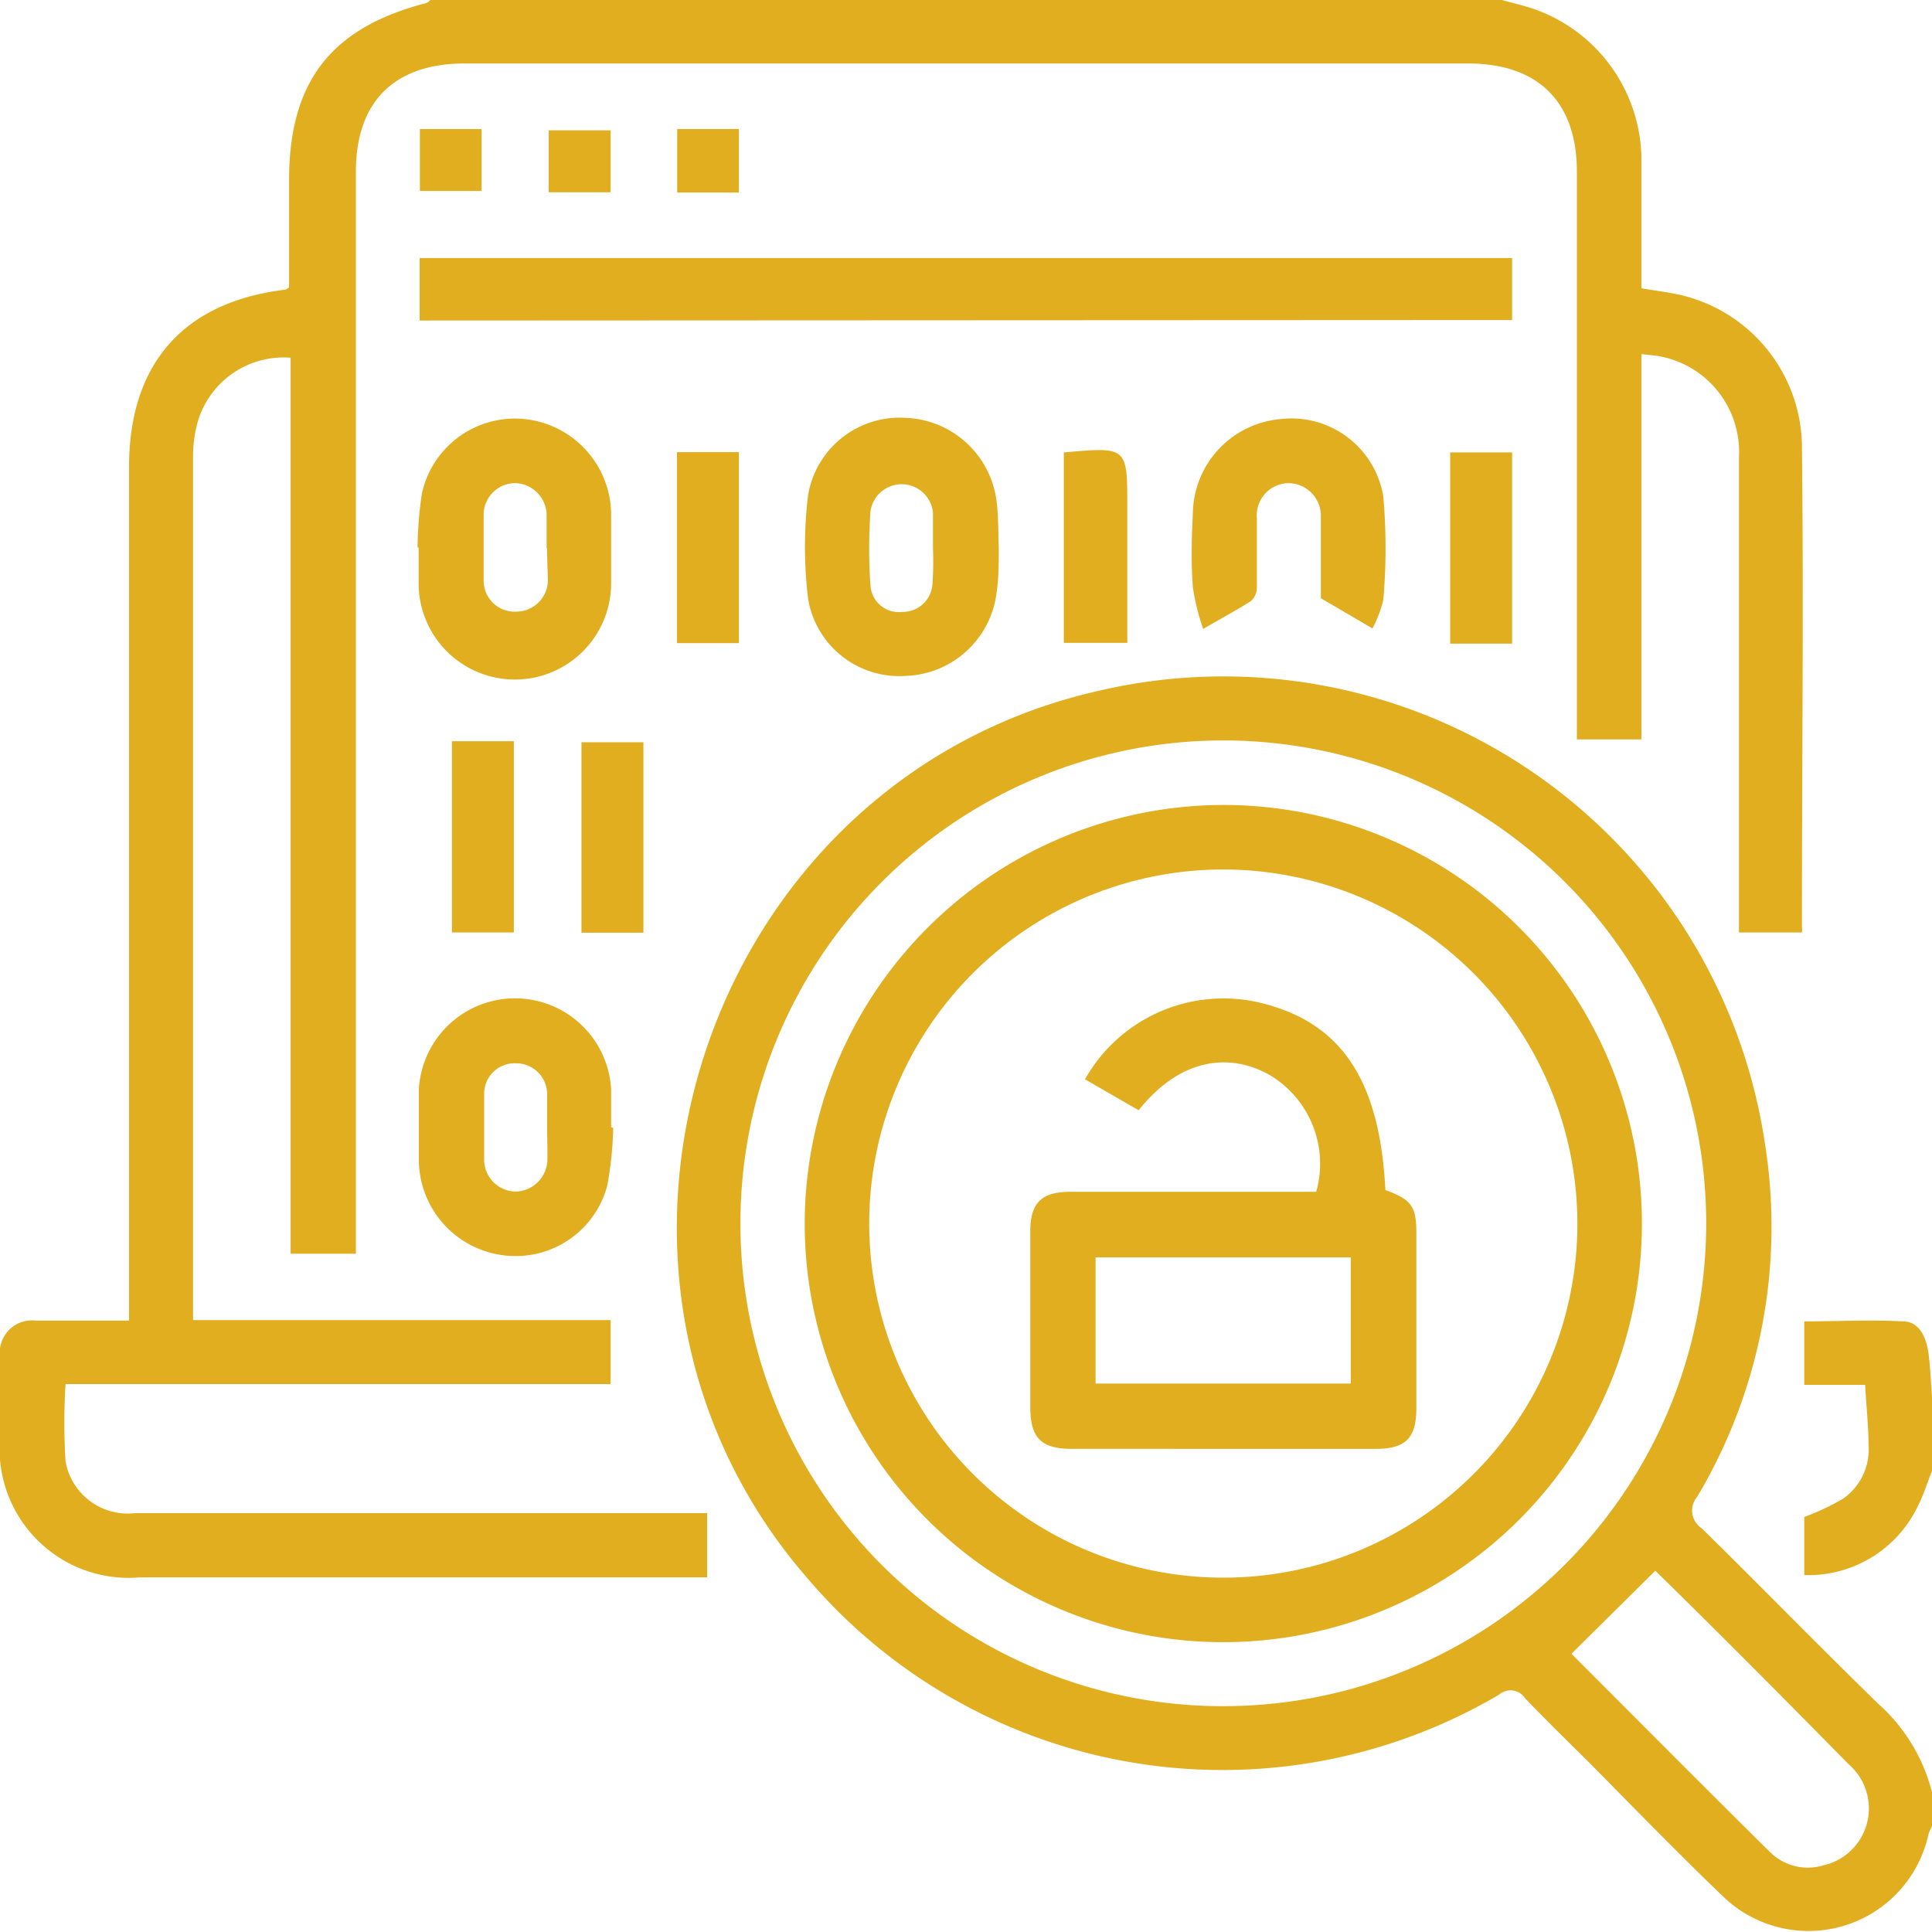 <svg xmlns="http://www.w3.org/2000/svg" viewBox="0 0 74.86 74.85"><defs><style>.cls-1{fill:#e1ae1f;}</style></defs><g id="Layer_2" data-name="Layer 2"><g id="Layer_1-2" data-name="Layer 1"><path class="cls-1" d="M58.19,0c.4.11.8.2,1.19.33A6.22,6.22,0,0,1,63.6,6.08c0,1.46,0,2.92,0,4.38v.71c.59.1,1.12.16,1.64.29a6.09,6.09,0,0,1,4.58,5.76c.07,6.24,0,12.48,0,18.71a.8.8,0,0,1,0,.2H67.38V17.72a3.77,3.77,0,0,0-3-3.9c-.23-.05-.47-.06-.78-.1V28.65h-2.5v-22c0-2.7-1.5-4.19-4.21-4.19H18c-2.72,0-4.21,1.48-4.21,4.19q0,20.46,0,40.93v1H11.26V13.86A3.47,3.47,0,0,0,7.62,16.5a5,5,0,0,0-.14,1.16V50.55c0,.17,0,.34,0,.6H23.66v2.48H2.54a24.39,24.39,0,0,0,0,3,2.45,2.45,0,0,0,2.7,2H27.4v2.49h-22A5,5,0,0,1,0,55.72c0-1,0-2.1,0-3.15a1.25,1.25,0,0,1,1.39-1.4H5V18.1c0-4,2.1-6.38,6-6.87.05,0,.09,0,.2-.1V7c0-3.83,1.61-5.92,5.31-6.88A.37.37,0,0,0,16.67,0Z"/><path class="cls-1" d="M74.86,70.76a1.92,1.92,0,0,0-.14.33,4.76,4.76,0,0,1-8,2.35c-1.69-1.62-3.32-3.3-5-5-.88-.88-1.77-1.74-2.63-2.64a.67.67,0,0,0-1-.14,21.12,21.12,0,0,1-26.79-4.49C21,49.34,27.19,30.25,42.56,26.77a21.21,21.21,0,0,1,25.82,17.5A20.47,20.47,0,0,1,65.76,58a.82.82,0,0,0,.18,1.22c2.29,2.25,4.54,4.56,6.84,6.8a6.81,6.81,0,0,1,2.08,3.43ZM47.41,66.11A18.71,18.71,0,1,0,28.69,47.38,18.69,18.69,0,0,0,47.41,66.11Zm13.45-2c-.06-.14,0-.09,0-.06,2.56,2.56,5.11,5.13,7.69,7.68a2.08,2.08,0,0,0,2.09.55,2.26,2.26,0,0,0,1-3.91c-2.46-2.5-4.94-5-7.42-7.43-.06-.07-.15-.11-.09-.07Z"/><path class="cls-1" d="M74.86,57c-.18.44-.32.91-.54,1.34a4.7,4.7,0,0,1-4.41,2.69V58.78a9.72,9.72,0,0,0,1.49-.7,2.32,2.32,0,0,0,1-2.1c0-.75-.09-1.5-.13-2.32H69.91V51.2c1.27,0,2.55-.07,3.82,0,.65,0,.92.64,1,1.28s.1,1.35.16,2Z"/><path class="cls-1" d="M16.26,12.42V10H58.59v2.4Z"/><path class="cls-1" d="M38.7,21.25c0,.58,0,1.17-.09,1.75a3.67,3.67,0,0,1-3.53,3.19,3.58,3.58,0,0,1-3.77-3,16.73,16.73,0,0,1,0-4,3.6,3.6,0,0,1,3.77-3,3.69,3.69,0,0,1,3.53,3.2C38.69,20,38.68,20.64,38.7,21.25Zm-2.55,0h0c0-.46,0-.93,0-1.39a1.22,1.22,0,0,0-2.42-.06,20.18,20.18,0,0,0,0,2.91,1.1,1.1,0,0,0,1.23,1,1.15,1.15,0,0,0,1.17-1.08A12.69,12.69,0,0,0,36.15,21.23Z"/><path class="cls-1" d="M16.18,21.22a14.65,14.65,0,0,1,.17-2.11,3.69,3.69,0,0,1,4-2.87,3.74,3.74,0,0,1,3.33,3.66c0,.9,0,1.8,0,2.7a3.73,3.73,0,0,1-7.46,0c0-.46,0-.93,0-1.39Zm5,0c0-.44,0-.87,0-1.31A1.26,1.26,0,0,0,20,18.72a1.23,1.23,0,0,0-1.26,1.17c0,.88,0,1.76,0,2.63A1.2,1.2,0,0,0,20,23.7a1.23,1.23,0,0,0,1.23-1.2C21.22,22.09,21.2,21.68,21.2,21.26Z"/><path class="cls-1" d="M23.76,43.7a13.83,13.83,0,0,1-.23,2.24,3.67,3.67,0,0,1-3.92,2.71A3.74,3.74,0,0,1,16.23,45c0-.92,0-1.85,0-2.78a3.73,3.73,0,0,1,7.45,0c0,.49,0,1,0,1.46Zm-2.56,0c0-.44,0-.88,0-1.31A1.2,1.2,0,0,0,20,41.2a1.18,1.18,0,0,0-1.24,1.17c0,.87,0,1.75,0,2.62A1.24,1.24,0,0,0,20,46.17a1.26,1.26,0,0,0,1.21-1.23C21.22,44.53,21.2,44.12,21.2,43.7Z"/><path class="cls-1" d="M53.18,24.35l-2-1.17c0-1.1,0-2.12,0-3.13a1.27,1.27,0,0,0-1.26-1.33,1.25,1.25,0,0,0-1.22,1.36c0,.9,0,1.8,0,2.7a.72.72,0,0,1-.23.51c-.55.35-1.13.66-1.85,1.08a8.89,8.89,0,0,1-.4-1.62c-.07-.94-.05-1.89,0-2.84a3.72,3.72,0,0,1,3.38-3.67,3.61,3.61,0,0,1,4,3,23.12,23.12,0,0,1,0,4A4.85,4.85,0,0,1,53.18,24.35Z"/><path class="cls-1" d="M17.51,28.72h2.4v7.41h-2.4Z"/><path class="cls-1" d="M24.93,28.76v7.38h-2.4V28.76Z"/><path class="cls-1" d="M26.23,17.52h2.4v7.4h-2.4Z"/><path class="cls-1" d="M58.59,24.94h-2.4V17.53h2.4Z"/><path class="cls-1" d="M41.22,17.53c2.46-.22,2.46-.22,2.46,2.09v5.29H41.22Z"/><path class="cls-1" d="M16.27,5h2.39v2.4H16.27Z"/><path class="cls-1" d="M23.66,5.05v2.4h-2.4V5.05Z"/><path class="cls-1" d="M28.63,7.46H26.24V5h2.39Z"/><path class="cls-1" d="M47.4,31.19A16.22,16.22,0,1,1,31.18,47.42,16.25,16.25,0,0,1,47.4,31.19Zm0,2.5a13.72,13.72,0,1,0,13.72,13.7A13.74,13.74,0,0,0,47.4,33.69Z"/><path class="cls-1" d="M53.68,46.11c1,.37,1.2.62,1.2,1.66,0,2.26,0,4.53,0,6.79,0,1.17-.42,1.58-1.58,1.58H41.54c-1.2,0-1.62-.42-1.62-1.63V47.72c0-1.11.43-1.54,1.55-1.54H51a4,4,0,0,0-1.88-4.57c-1.72-.91-3.55-.42-5,1.41l-2.08-1.2a6.16,6.16,0,0,1,6.64-3C51.92,39.54,53.46,41.77,53.68,46.11Zm-11.23,7.5h9.89V48.72H42.45Z"/></g></g></svg>